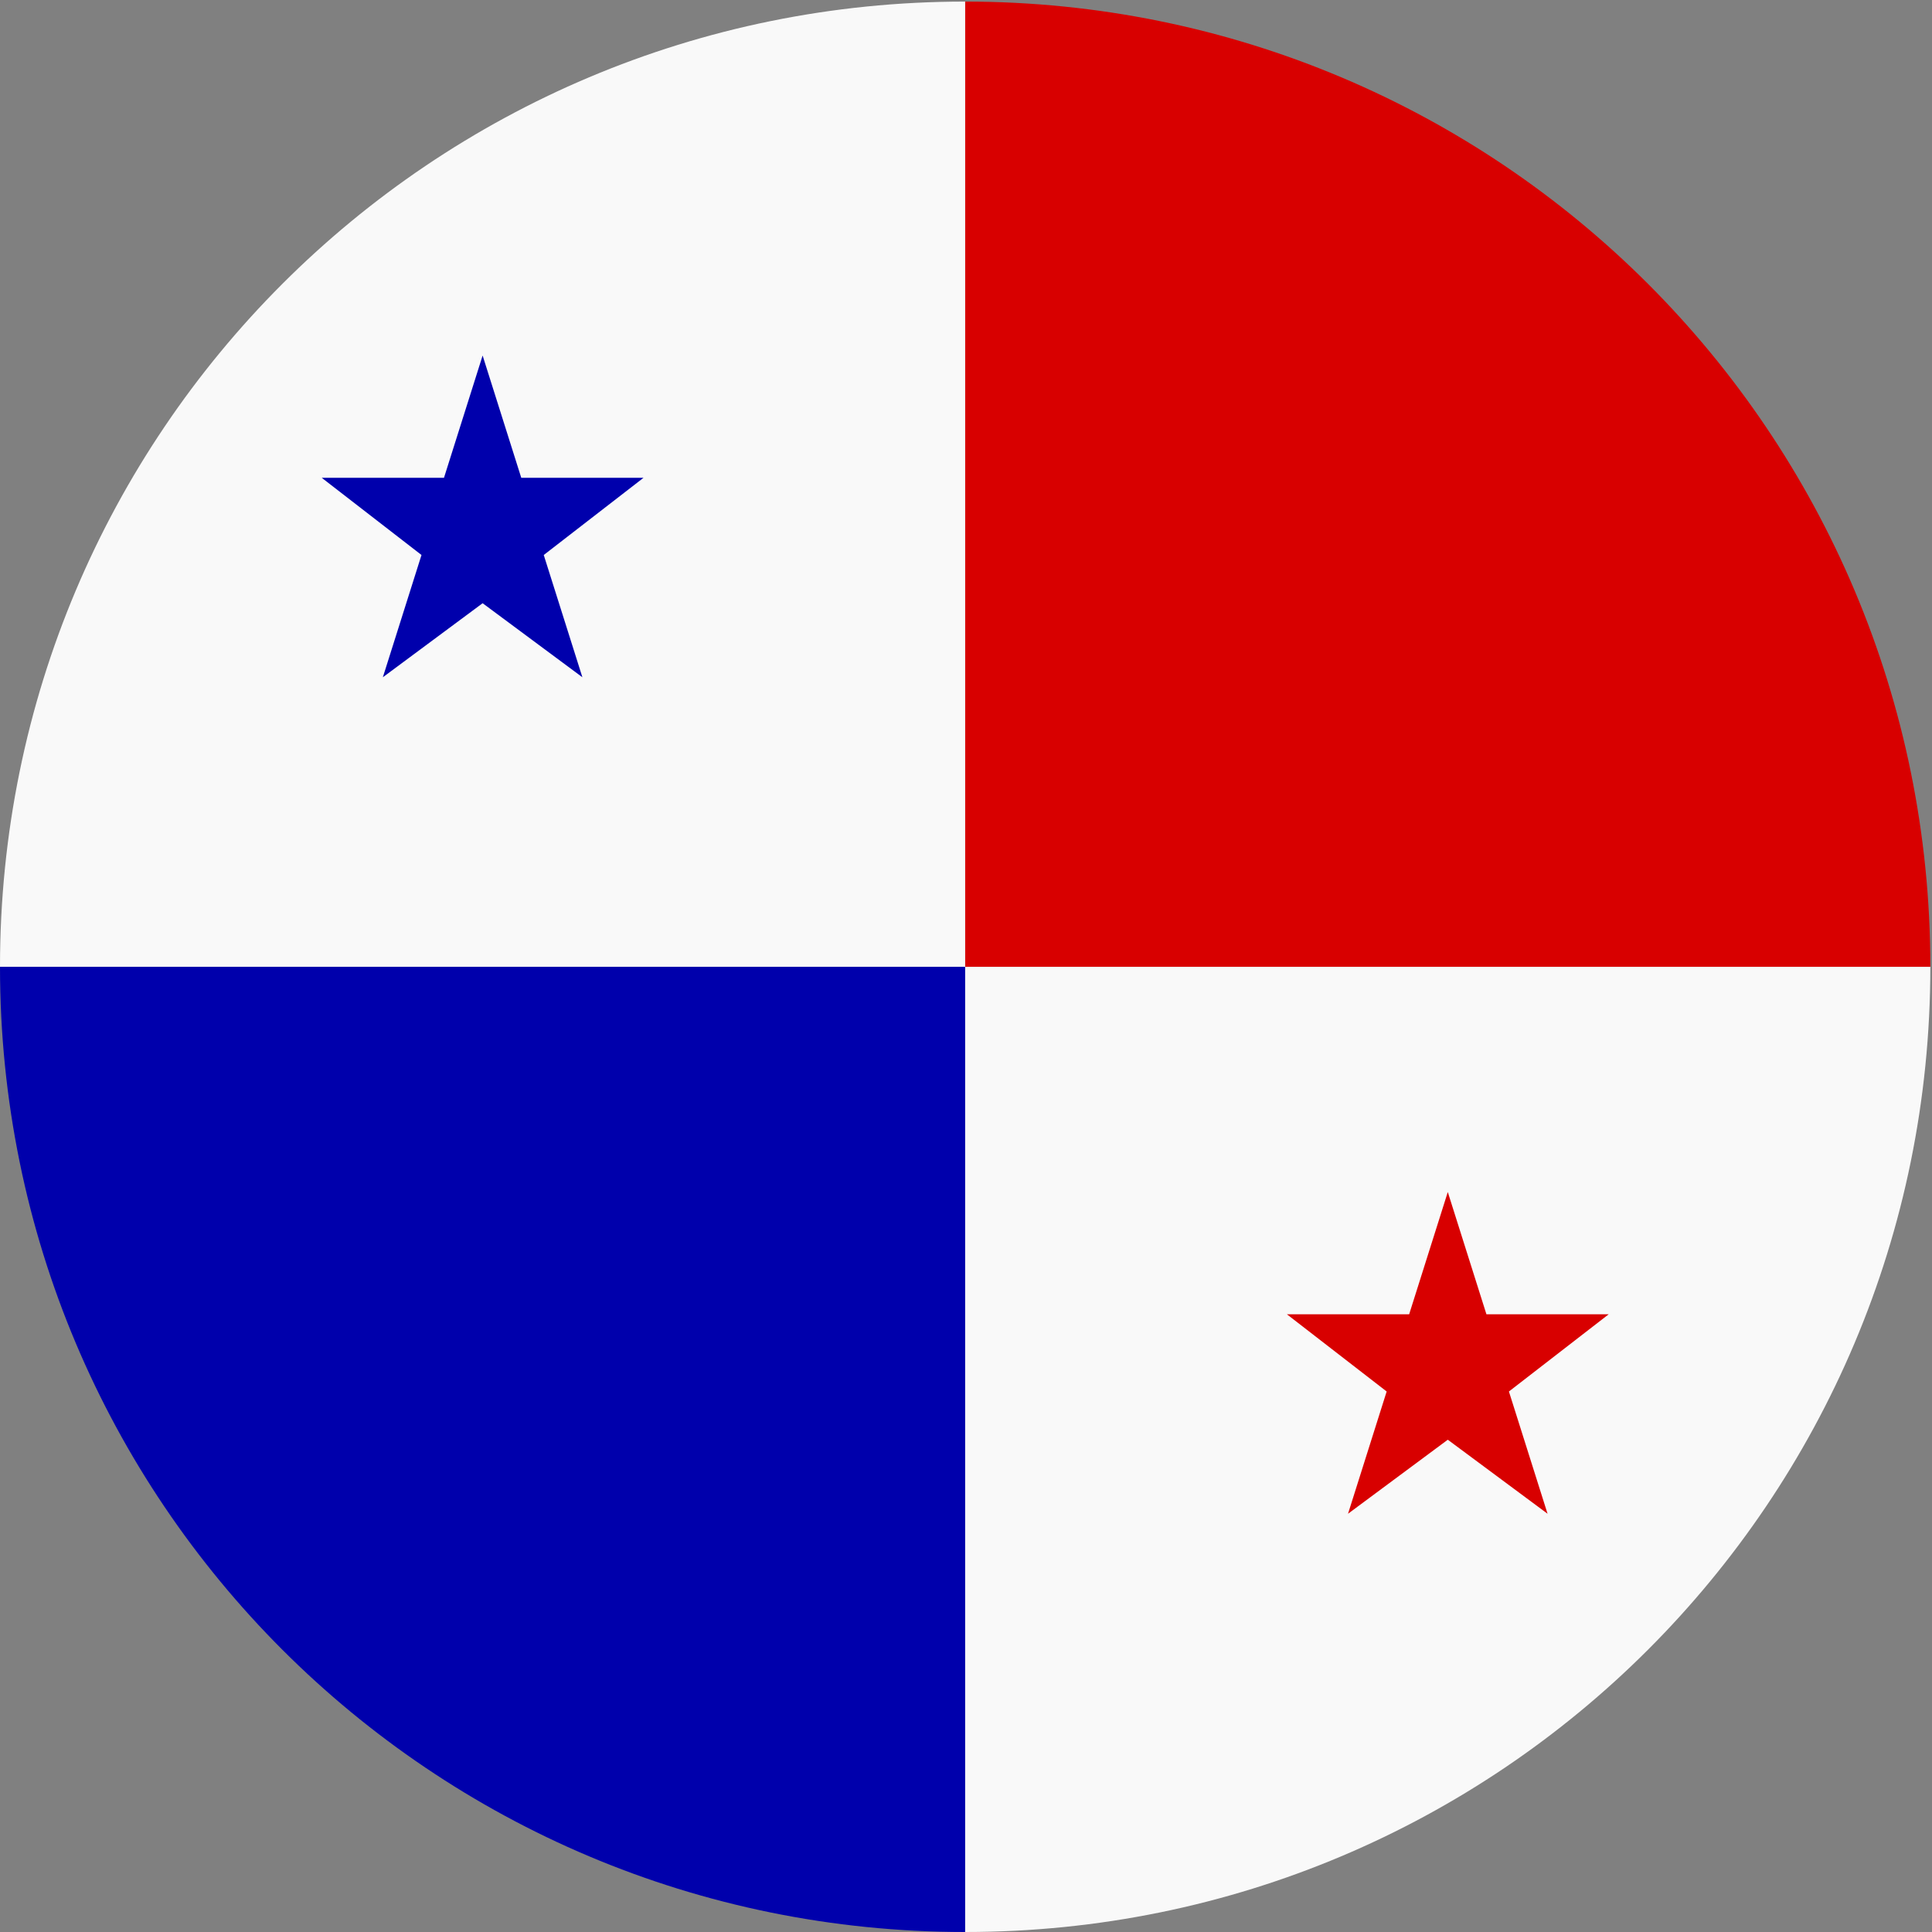 <?xml version="1.0" encoding="UTF-8"?>
<svg id="Ebene_1" xmlns="http://www.w3.org/2000/svg" version="1.1" viewBox="0 0 256 256">
  <rect x="0" y="0" width="256" height="256" fill="#808080" stroke="none"/>
  <!-- Generator: Adobe Illustrator 29.5.1, SVG Export Plug-In . SVG Version: 2.1.0 Build 141)  -->
  <defs>
    <style>
      .st0 {
        fill: #d80000;
      }

      .st1 {
        fill: #f9f9f9;
      }

      .st2 {
        fill: #0000ac;
      }
    </style>
  </defs>
  <g id="SVGRepo_iconCarrier">
    <path class="st0" d="M127.89.21v127.89h127.89C255.79,57.34,198.66.21,127.89.21"/>
    <path class="st2" d="M127.89,256v-127.89H0c0,70.77,57.13,127.89,127.89,127.89Z"/>
    <g>
      <path class="st1" d="M127.89,256v-127.89h127.89c0,70.77-57.13,127.89-127.89,127.89"/>
      <path class="st1" d="M127.89.21v127.89H0C0,57.34,57.13.21,127.89.21Z"/>
    </g>
    <path class="st2" d="M63.95,79.93l13.22,9.81-5.12-16.2,13.22-10.23h-16.2l-5.12-16.2-5.12,16.2h-16.2l13.22,10.23-5.12,16.2,13.22-9.81Z"/>
    <path class="st0" d="M191.84,190.77l13.22,9.81-5.12-16.2,13.22-10.23h-16.2l-5.12-16.2-5.12,16.2h-16.2l13.22,10.23-5.12,16.2,13.22-9.81Z"/>
  </g>
</svg>